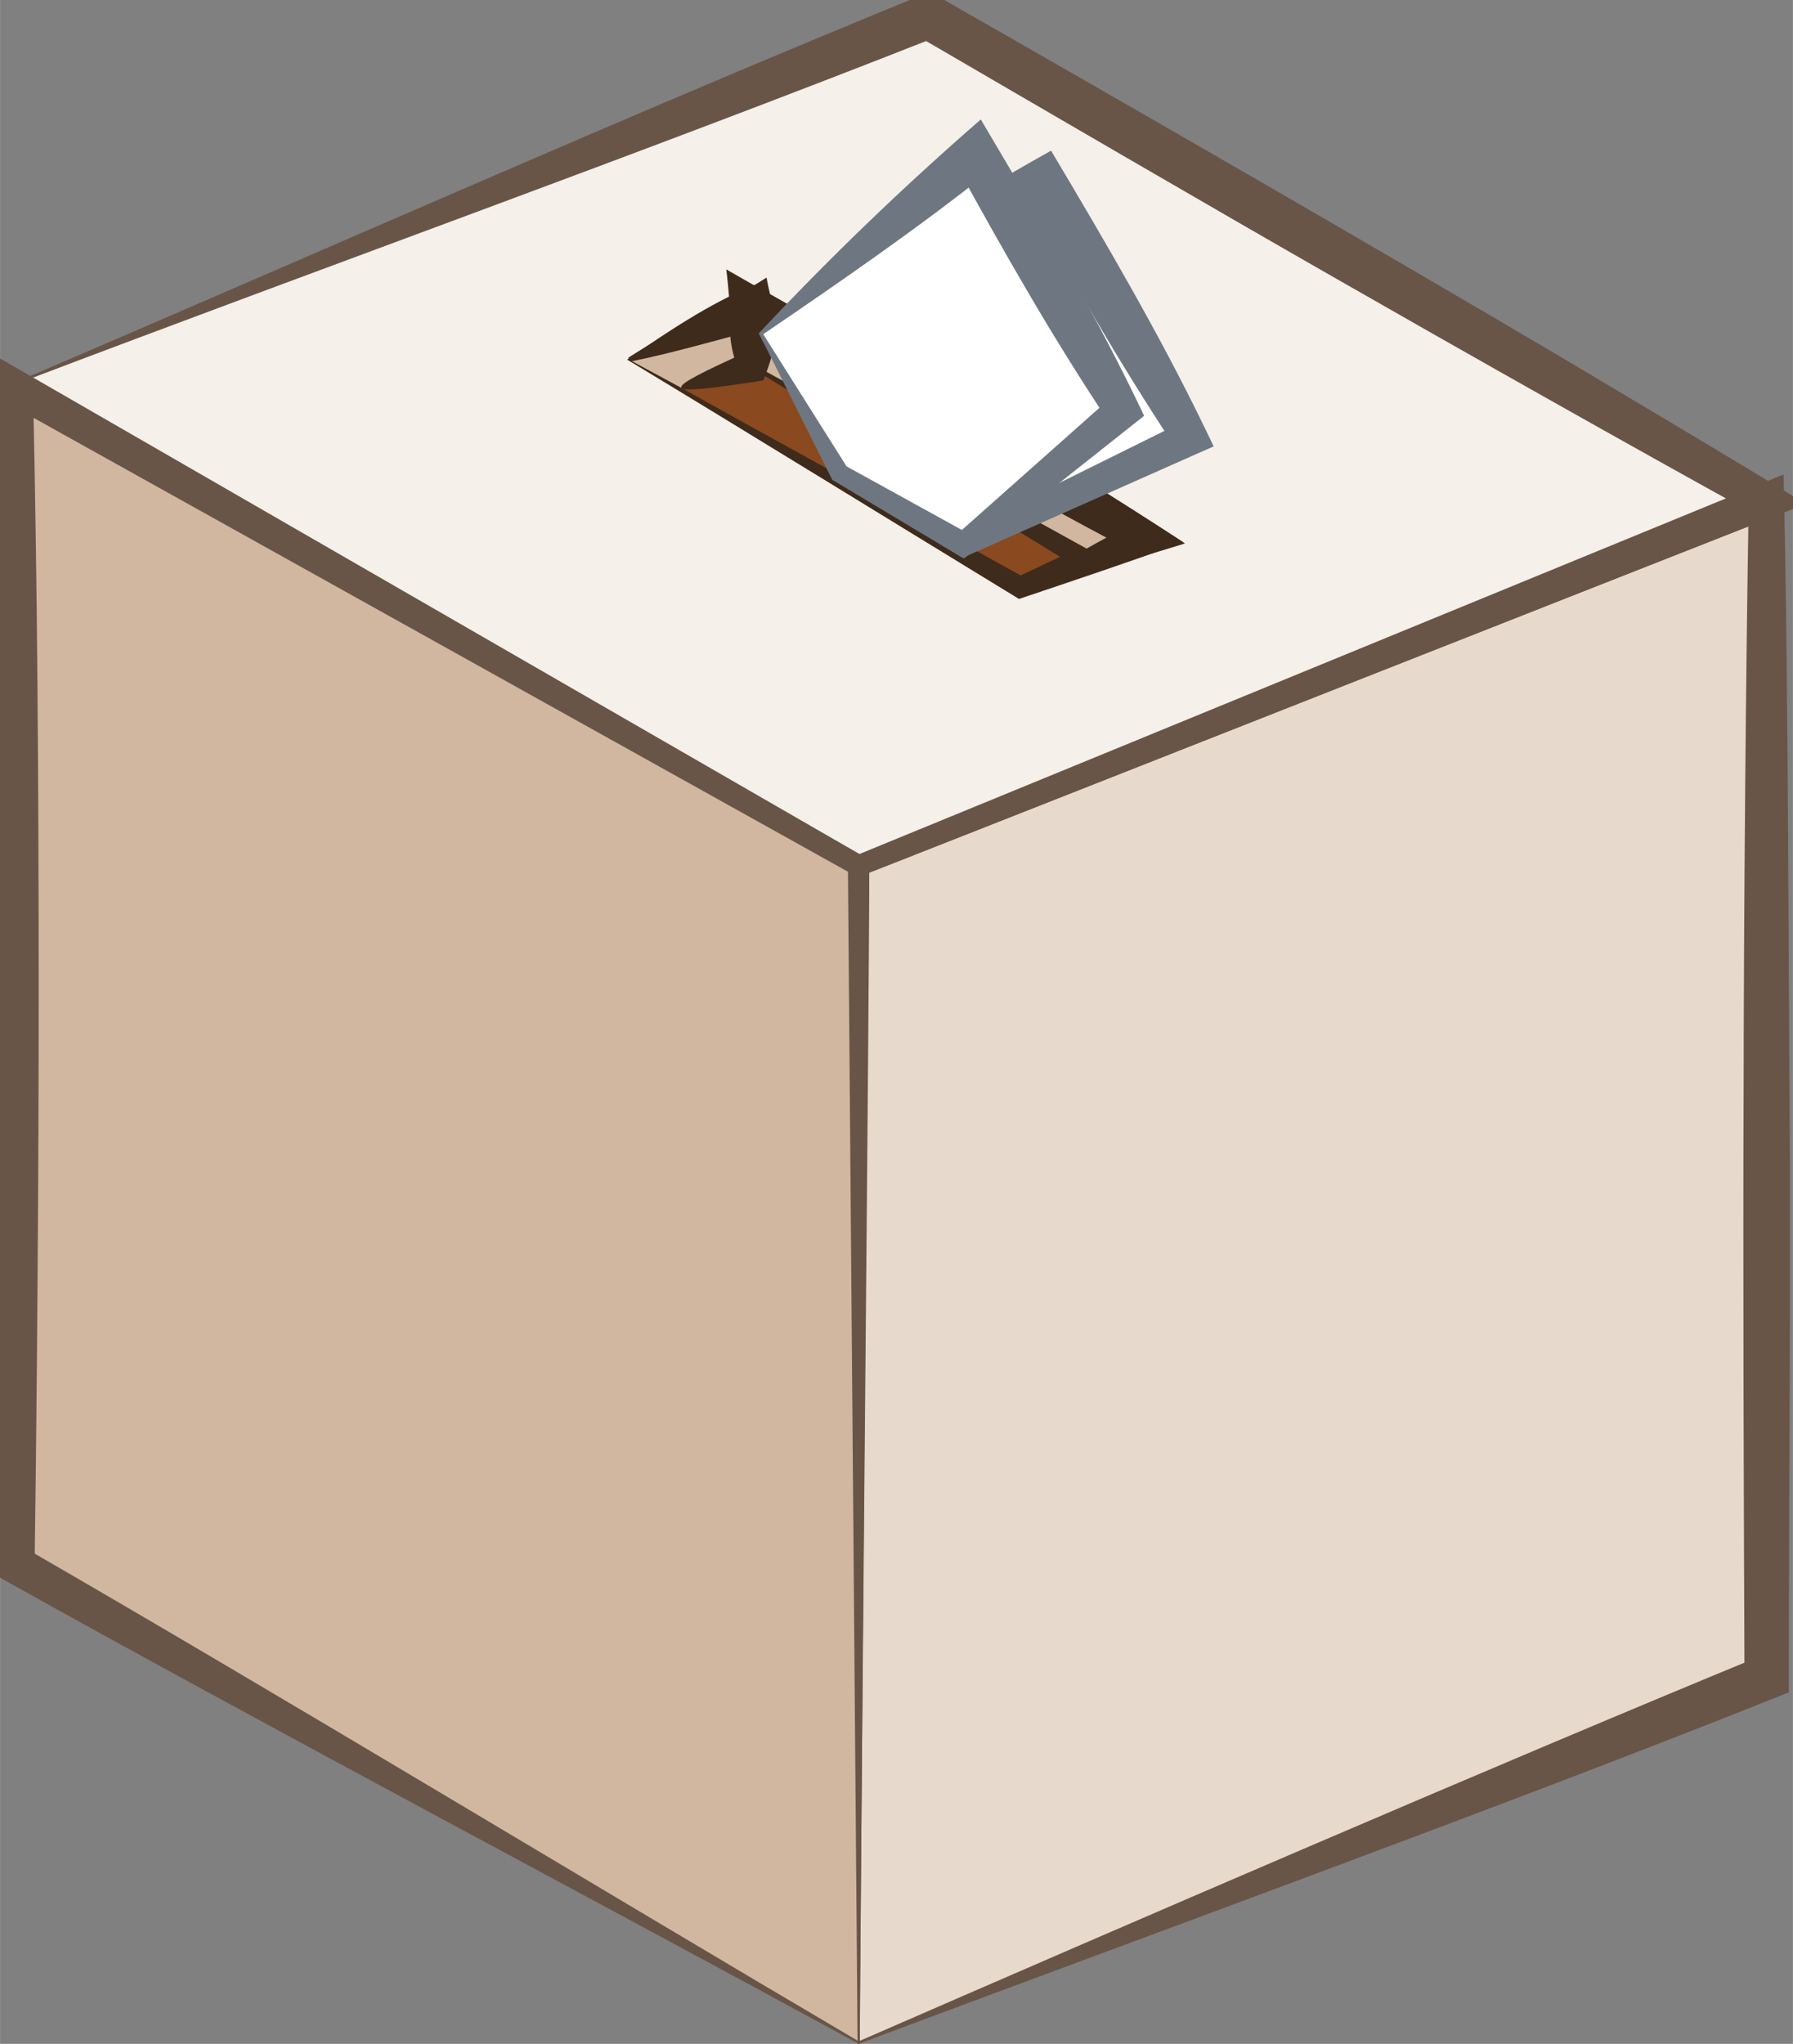 <?xml version="1.0" encoding="UTF-8"?>
<svg id="Layer_6" data-name="Layer 6" xmlns="http://www.w3.org/2000/svg" width="43.22mm" height="49.25mm" viewBox="0 0 122.5 139.6">
  <rect x="0" y="0" width="122.5" height="139.6" fill="#808080" stroke="none"/>
  <defs>
    <style>
      .cls-1 {
        fill: #8b491f;
      }

      .cls-2 {
        fill: #6e7781;
      }

      .cls-3 {
        fill: #f5f0e9;
      }

      .cls-4 {
        fill: #3e2b1c;
      }

      .cls-5 {
        fill: #685547;
      }

      .cls-6 {
        fill: #fff;
      }

      .cls-7 {
        fill: #e8d9cd;
      }

      .cls-8 {
        fill: #d2b7a0;
      }
    </style>
  </defs>
  <g id="candidatos-ilust">
    <g>
      <g>
        <polygon class="cls-7" points="58.67 139.51 58.65 59.13 120.69 34.19 120.71 114.57 58.67 139.51"/>
        <path class="cls-5" d="M58.59,139.63c-.05-.83-.62-80.2-.65-80.99.66-.38,61.69-25.24,62.31-25.57,0,0,1.61-.66,1.61-.66.3,12.33.32,29.46.4,41.97.11,11.64-.05,28.38-.04,40.19,0,0,0,1.02,0,1.02l-.95.38c-18.17,7.26-44.13,16.71-62.69,23.66h0ZM58.75,139.39c17.99-7.84,43.54-18.87,61.39-26.22,0,0-.95,1.4-.95,1.4-.05-11.88-.11-28.49-.06-40.19.01-11.8.15-28.55.35-40.19,0,0,1.65,1.11,1.65,1.11l-62.22,24.49s.45-.67.45-.67l-.62,80.26h0Z"/>
      </g>
      <g>
        <polygon class="cls-3" points="1.37 26.05 58.65 59.13 120.69 34.19 63.41 1.12 1.37 26.05"/>
        <path class="cls-5" d="M1.52,26.07c14.34,8.1,43.14,24.38,57.49,32.44,0,0-.63-.04-.63-.04l61.86-25.38-.15,2.15c-8.33-4.58-20.44-11.42-28.82-16.22-8.3-4.74-20.24-11.7-28.62-16.58,0,0,1.32.09,1.32.09C43.61,10.56,22.04,18.27,1.52,26.07h0ZM1.22,26.04C21.48,17.39,43.18,7.73,63.53-.56c13.62,7.77,30.07,17.24,43.58,25.22,5.42,3.24,10.89,6.46,16.27,9.76,0,0-2.24.88-2.24.88-.39.11-62.22,24.52-62.55,24.62C44.24,51.4,15.6,34.52,1.22,26.04h0Z"/>
      </g>
      <g>
        <polygon class="cls-8" points="58.67 139.51 58.65 59.13 1.05 26.48 1.06 106.86 58.67 139.51"/>
        <path class="cls-5" d="M58.59,139.38s-.66-80.26-.66-80.26l.36.62L.46,27.52l1.79-1.04c.3,13.4.38,26.79.39,40.19.01,11.85-.11,28.52-.28,40.19,0,0-.66-1.13-.66-1.13,17.93,10.35,39.04,23.15,56.89,33.65h0ZM58.74,139.64c-16.62-9.07-41.99-22.5-58.32-31.65,0,0-.65-.36-.65-.36-.23-11.93-.26-28.86-.3-40.96.01-14.08.08-28.16.43-42.24,0,0,1.74,1,1.74,1,0,0,57.37,33.07,57.37,33.07,0,0,.37.21.37.21.11.27-.71,80.59-.63,80.93h0Z"/>
      </g>
    </g>
    <g>
      <g>
        <polygon class="cls-1" points="42.99 24.57 69.7 40.12 78.15 36.73 51.43 21.18 42.99 24.57"/>
        <path class="cls-4" d="M43.14,24.58c7.88,4.45,18.96,10.48,26.93,14.91,0,0-.63-.05-.63-.05,2.41-1.15,5.87-2.75,8.27-3.84,0,0-.16,2.15-.16,2.15-4.57-2.38-9.07-4.9-13.55-7.45-4.48-2.55-8.91-5.17-13.33-7.82,0,0,1.33.1,1.33.1-2.79.93-5.91,1.12-8.86,2h0ZM42.84,24.56c2.74-1.87,5.53-3.77,8.68-5.09,4.71,2.67,9.42,5.35,14.07,8.12,5.14,3.03,10.26,6.18,15.26,9.45-3.47,1.27-7.7,2.68-11.23,3.87-7.84-4.78-19.07-11.7-26.78-16.35h0Z"/>
      </g>
      <g>
        <polygon class="cls-8" points="51.43 25.03 74.24 38.3 78.15 36.73 51.43 21.18 51.43 25.03"/>
        <path class="cls-4" d="M51.56,24.95l23.04,12.72-.63-.05c1.07-.61,2.65-1.46,3.73-2.02,0,0-.16,2.15-.16,2.15-9.13-4.78-18.03-9.98-26.88-15.27,0,0,2.28-1.31,2.28-1.31-.21,1.27-.83,2.53-1.39,3.77h0ZM51.3,25.1c-1.47-1.7-1.4-4.57-1.68-6.7,0,0,2.57,1.47,2.57,1.47,9.73,5.5,19.4,11.14,28.77,17.25-1.98.62-4.45,1.34-6.45,1.85,0,0-.39.1-.39.1,0,0-.24-.15-.24-.15l-22.58-13.82h0Z"/>
      </g>
      <g>
        <polyline class="cls-8" points="42.99 24.57 51.43 21.18 51.43 25.03 46.53 26.48"/>
        <path class="cls-4" d="M42.93,24.43c3.05-1.97,6.38-3.51,9.44-5.47.2,1.17.77,2.96.59,4.14-.08.94-.46,1.99-.81,2.88,0,0-.41.07-.41.07-6.79,1.03-6.85.76-.61-2.06,0,0-.77,1.03-.77,1.03-.46-1.26-.63-2.54-.33-3.85,0,0,1.92,1.3,1.92,1.3-2.98.74-5.9,1.63-8.91,2.23,0,0-.11-.28-.11-.28h0Z"/>
      </g>
    </g>
    <g>
      <g>
        <polygon class="cls-6" points="51.99 22.79 57.42 32.28 65.81 37.17 81.31 29.9 71.27 12.35 51.99 22.79"/>
        <path class="cls-2" d="M52.13,22.83l5.91,9.09-.26-.26,8.45,4.78-.78-.03,15.34-7.59-.53,1.68c-3.74-5.62-7.08-11.47-10.32-17.39,0,0,2.04.58,2.04.58-6.15,3.17-13.44,6.32-19.86,9.14h0ZM51.84,22.75c6.46-4.35,13.12-8.63,19.97-12.46,3.71,6.23,7.38,12.48,10.54,19.01,0,0,.57,1.19.57,1.19,0,0-1.11.49-1.11.49l-15.65,6.94-.41.18-.36-.22-8.33-4.99s-.19-.11-.19-.11c0,0-.08-.15-.08-.15,0,0-4.95-9.89-4.95-9.89h0Z"/>
      </g>
      <g>
        <polygon class="cls-6" points="51.99 22.79 57.42 32.28 65.81 37.17 76.68 28.05 66.64 10.51 51.99 22.79"/>
        <path class="cls-2" d="M52.14,22.82l5.79,9.18-.21-.21,8.51,4.69-.92.08,10.61-9.42-.27,1.52c-3.74-5.62-7.08-11.47-10.32-17.39,0,0,2.29.41,2.29.41-4.71,3.77-10.42,7.71-15.48,11.15h0ZM51.84,22.77c4.76-5.09,9.85-9.99,15.17-14.61,2.02,3.43,4.09,6.86,6.01,10.34,1.81,3.24,3.56,6.54,5.15,9.9,0,0-.72.57-.72.57l-11.12,8.81s-.46.36-.46.36c0,0-.46-.28-.46-.28l-8.28-5.08-.15-.09-.06-.12-5.08-9.8h0Z"/>
      </g>
    </g>
  </g>
</svg>